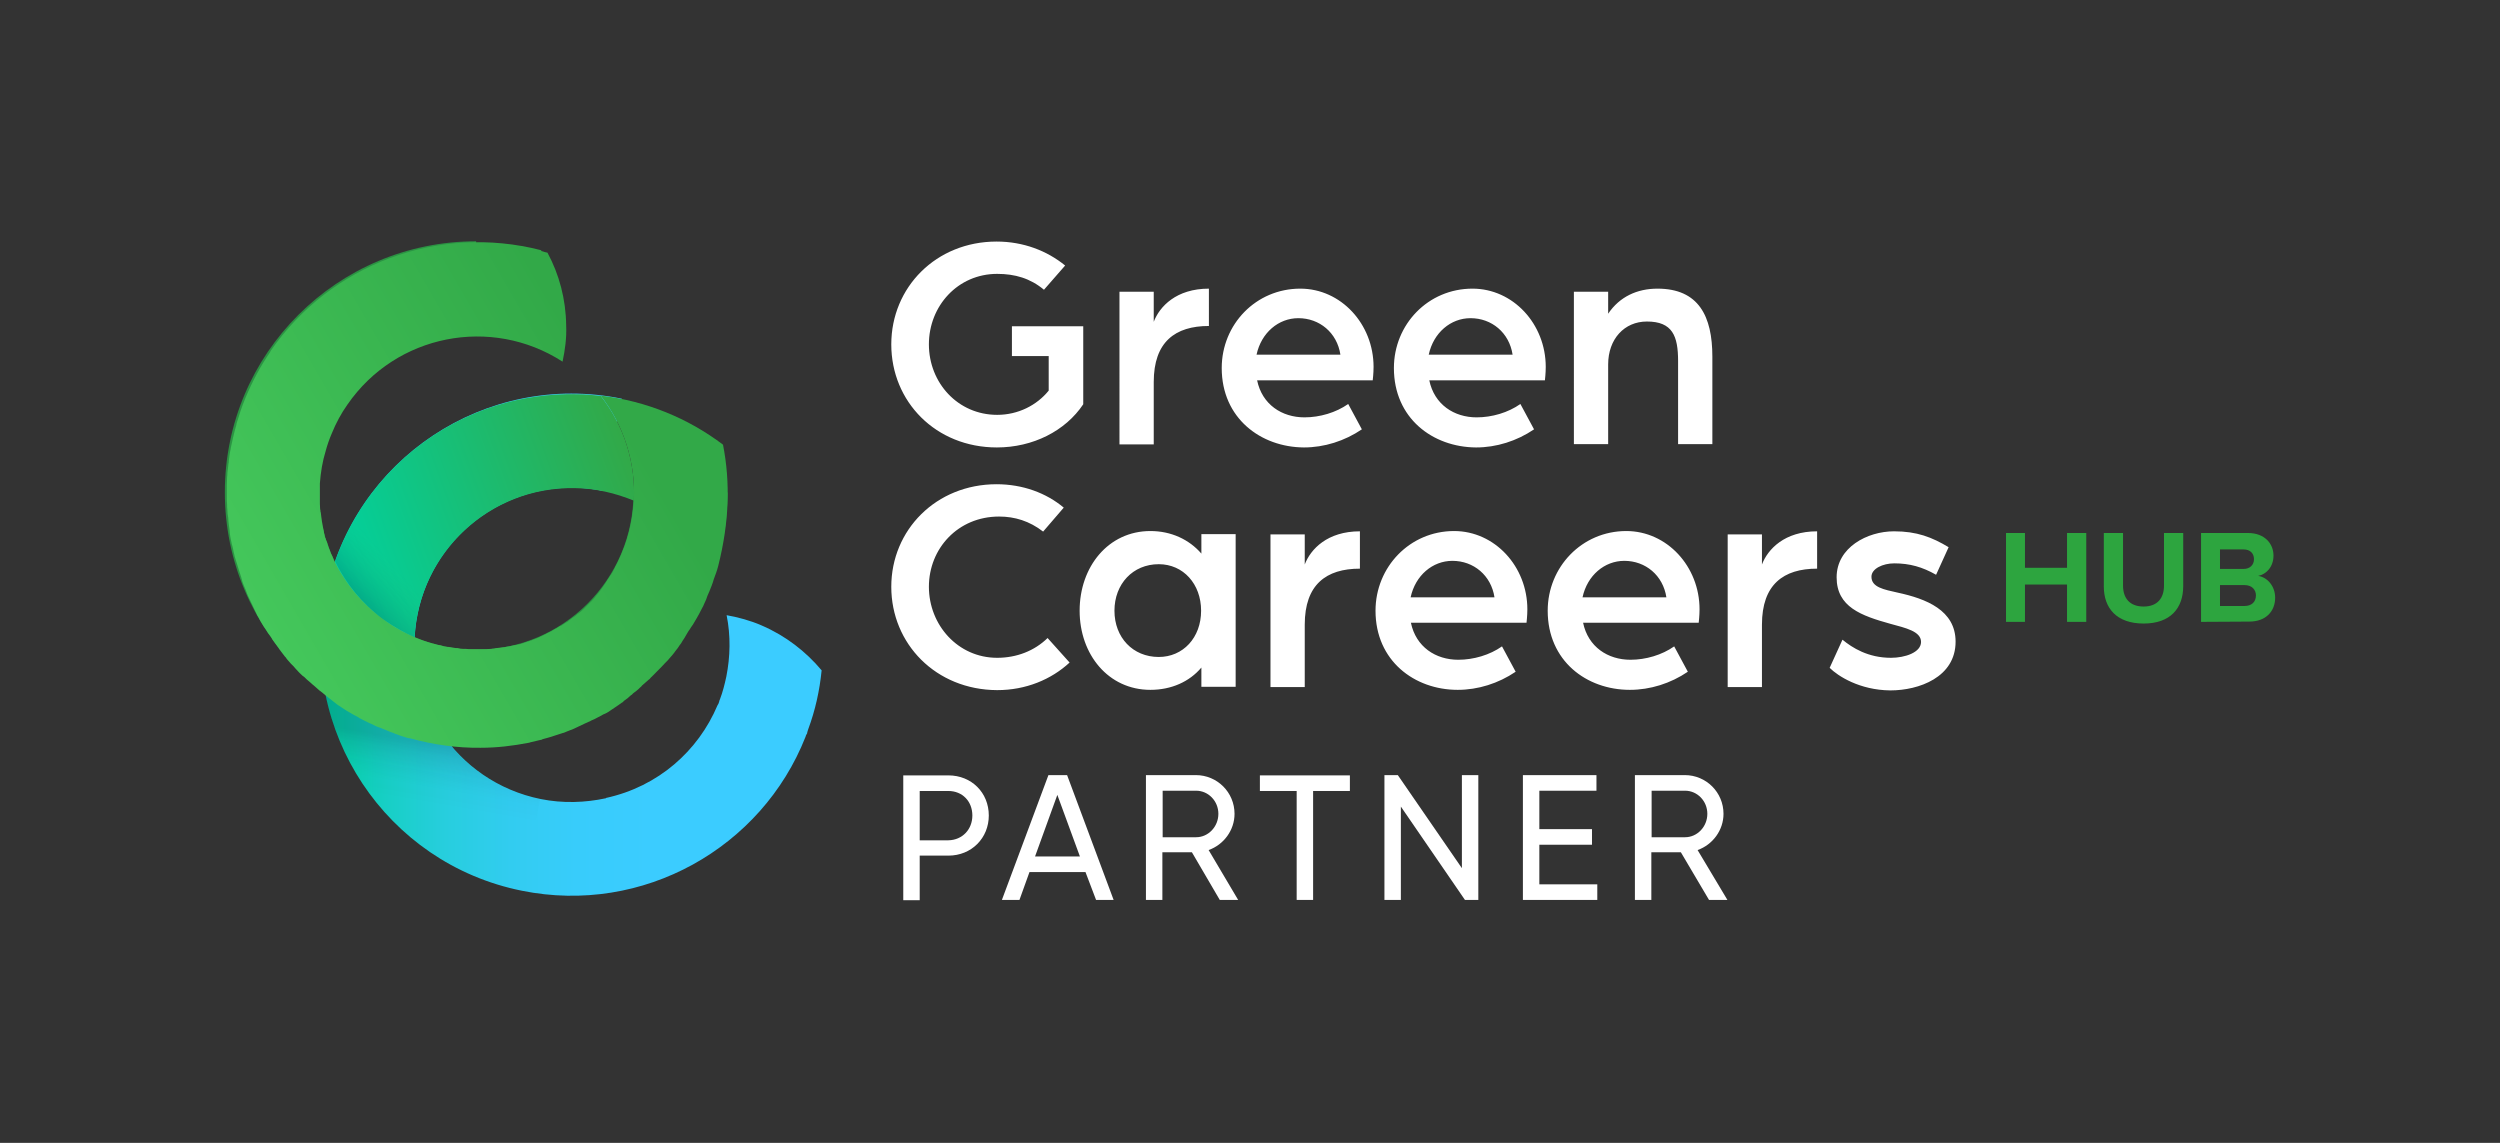 <?xml version="1.0" encoding="utf-8"?>
<!-- Generator: Adobe Illustrator 26.3.1, SVG Export Plug-In . SVG Version: 6.00 Build 0)  -->
<svg version="1.1" id="Layer_1" xmlns="http://www.w3.org/2000/svg" xmlns:xlink="http://www.w3.org/1999/xlink" x="0px" y="0px"
	 viewBox="0 0 897.3 410.2" style="enable-background:new 0 0 897.3 410.2;" xml:space="preserve">
<rect x="0" y="0" width="897.3" height="410.2" fill="#333333" stroke="none"/>
<style type="text/css">
	.st0{fill:#2B9343;}
	.st1{fill:url(#SVGID_1_);}
	.st2{opacity:0.2;fill:url(#SVGID_00000057142892860228228160000003020189011655324092_);enable-background:new    ;}
	.st3{fill:url(#SVGID_00000129921535495862728100000016295816869907939242_);}
	.st4{fill:url(#SVGID_00000086679166104675102760000016556773750358029193_);}
	.st5{opacity:0.2;fill:url(#SVGID_00000092418137147564051980000017348859791860811197_);enable-background:new    ;}
	.st6{fill:#FFFFFF;}
	.st7{fill:#2DA53F;}
</style>
<g>
	<path class="st0" d="M170.9,233.2c-31.2,0-56.5-25.3-56.5-56.5s25.3-56.4,56.5-56.4V86.6c-49.8,0-90.2,40.3-90.2,90.1
		s40.4,90.1,90.2,90.1s90.2-40.3,90.2-90.1h-33.7C227.4,208,202.1,233.2,170.9,233.2z"/>
	
		<linearGradient id="SVGID_1_" gradientUnits="userSpaceOnUse" x1="115.041" y1="-427.412" x2="294.96" y2="-427.412" gradientTransform="matrix(1 0 0 -1 0 -195.88)">
		<stop  offset="0" style="stop-color:#00D2A0"/>
		<stop  offset="2.000000e-02" style="stop-color:#03D1A5"/>
		<stop  offset="0.13" style="stop-color:#17CFC5"/>
		<stop  offset="0.25" style="stop-color:#27CEDE"/>
		<stop  offset="0.38" style="stop-color:#32CCF0"/>
		<stop  offset="0.51" style="stop-color:#38CCFB"/>
		<stop  offset="0.66" style="stop-color:#3BCCFF"/>
	</linearGradient>
	<path class="st1" d="M290.1,261.7c2.5-6.7,4.1-13.9,4.8-21.1c-5.6-6.7-12.9-12.4-21.5-16.1c-4.1-1.8-8.3-2.9-12.6-3.7
		c1.5,7.5,1.3,14.9-0.1,22l0,0c-0.6,2.8-1.3,5.6-2.3,8.2c-0.1,0.3-0.3,0.6-0.3,0.9c-0.1,0.4-0.3,0.9-0.6,1.3
		c-6.9,16.3-21.2,29.1-40,33.2v0.1c-7.5,1.6-15.4,1.9-23.4,0.3c-30.6-6.2-50.4-36-44.2-66.5c6.2-30.6,36-50.4,66.6-44.1l3.5-17.3
		l3.2-15.8c-48.8-10-96.4,21.7-106.3,70.4c-10,48.8,21.7,96.4,70.4,106.2c43.5,8.8,86.1-15.4,101.8-55.2c0.1-0.4,0.3-0.9,0.6-1.3
		C289.7,262.7,290,262.2,290.1,261.7z"/>
	
		<linearGradient id="SVGID_00000022528094709857785720000013511456334783361172_" gradientUnits="userSpaceOnUse" x1="157.605" y1="-440.038" x2="145.566" y2="-508.385" gradientTransform="matrix(1 0 0 -1 0 -195.88)">
		<stop  offset="0.33" style="stop-color:#071D35"/>
		<stop  offset="0.39" style="stop-color:#071D35;stop-opacity:0.61"/>
		<stop  offset="0.47" style="stop-color:#071D35;stop-opacity:0.27"/>
		<stop  offset="0.55" style="stop-color:#071D35;stop-opacity:7.000000e-02"/>
		<stop  offset="0.64" style="stop-color:#071D35;stop-opacity:0"/>
	</linearGradient>
	<path style="opacity:0.2;fill:url(#SVGID_00000022528094709857785720000013511456334783361172_);enable-background:new    ;" d="
		M187.3,319.9c-41-8.3-69.9-43.2-72.2-83.2l39,18.9c7.3,15.5,21.7,27.5,39.8,31.2L187.3,319.9z"/>
	
		<linearGradient id="SVGID_00000172419917558026893350000005067933547932531374_" gradientUnits="userSpaceOnUse" x1="120.667" y1="-398.573" x2="226.564" y2="-360.021" gradientTransform="matrix(1 0 0 -1 0 -195.88)">
		<stop  offset="0" style="stop-color:#00D2A0"/>
		<stop  offset="1" style="stop-color:#32A948"/>
	</linearGradient>
	<path style="fill:url(#SVGID_00000172419917558026893350000005067933547932531374_);" d="M137.4,222.2c3.7,2.6,7.5,4.8,11.4,6.6
		c1.6-30.3,26.9-54.2,57.6-53.6c7.5,0.1,14.5,1.8,21.1,4.5c0.7-13.3-3.4-26.8-11.9-37.6c-2.8-0.3-5.6-0.6-8.5-0.6
		c-40-0.9-74.3,24.3-86.8,60C124.1,209.3,129.8,216.5,137.4,222.2z"/>
	
		<linearGradient id="SVGID_00000168822232130560336300000016896215390197443464_" gradientUnits="userSpaceOnUse" x1="93.497" y1="-418.674" x2="245.326" y2="-330.925" gradientTransform="matrix(1 0 0 -1 0 -195.88)">
		<stop  offset="0" style="stop-color:#44C75B"/>
		<stop  offset="0.85" style="stop-color:#32A948"/>
	</linearGradient>
	<path style="fill:url(#SVGID_00000168822232130560336300000016896215390197443464_);" d="M259.5,159.6
		c-12.4-9.4-27.5-15.7-43.9-17.6c8.2,10.5,12.6,23.9,11.9,37.6c-0.3,4.2-0.9,8.6-2.2,12.9c-0.6,2.2-1.3,4.1-2.2,6.2
		c-0.3,0.7-0.6,1.5-1,2.2c0,0.1-0.1,0.1-0.1,0.3c-0.4,0.7-0.7,1.6-1.2,2.3c0,0.1-0.1,0.1-0.1,0.3c-0.4,0.7-0.7,1.5-1.2,2.2
		c-0.1,0.1-0.1,0.3-0.3,0.4c-0.4,0.6-0.7,1.2-1.2,1.8c-0.1,0.3-0.3,0.4-0.4,0.7c-0.3,0.4-0.7,1-1,1.5c-0.3,0.3-0.4,0.6-0.7,1
		c-0.3,0.4-0.6,0.7-0.9,1.2c-0.3,0.4-0.6,0.7-1,1.2c-0.3,0.3-0.4,0.6-0.7,0.9c-0.4,0.4-0.7,0.9-1.2,1.3c-0.3,0.3-0.4,0.4-0.7,0.7
		c-0.4,0.4-0.9,0.9-1.3,1.3c-0.1,0.1-0.4,0.4-0.6,0.6c-0.4,0.4-1,0.9-1.5,1.3c-0.1,0.1-0.4,0.3-0.6,0.4c-0.4,0.4-1,0.9-1.5,1.2
		c-0.1,0.1-0.4,0.3-0.6,0.4c-0.4,0.4-1,0.7-1.5,1.2c-0.3,0.1-0.4,0.3-0.7,0.4c-0.4,0.3-1,0.6-1.5,1c-0.3,0.1-0.6,0.3-0.9,0.4
		c-0.4,0.3-0.9,0.6-1.5,0.9c-0.3,0.1-0.6,0.4-1,0.6c-0.4,0.3-0.9,0.4-1.3,0.7c-0.4,0.1-0.7,0.4-1.2,0.6c-0.4,0.1-0.7,0.4-1.2,0.6
		c-0.4,0.1-0.9,0.4-1.3,0.6c-0.3,0.1-0.7,0.3-1,0.4c-0.4,0.1-1,0.4-1.5,0.6c-0.3,0.1-0.6,0.1-0.9,0.3c-0.6,0.1-1.2,0.4-1.8,0.6
		c-0.3,0.1-0.6,0.1-0.9,0.3c-0.6,0.1-1.2,0.3-1.8,0.4c-0.3,0-0.4,0.1-0.7,0.1c-0.6,0.1-1.3,0.3-1.9,0.4c-0.3,0-0.4,0.1-0.7,0.1
		c-0.6,0.1-1.3,0.3-1.9,0.3c-0.3,0-0.6,0.1-0.9,0.1c-0.6,0.1-1.3,0.1-1.9,0.3c-0.3,0-0.6,0-1,0.1c-0.6,0-1.2,0.1-1.8,0.1
		c-0.4,0-0.7,0-1.2,0s-1,0-1.5,0s-1,0-1.5,0s-0.7,0-1.2,0c-0.6,0-1.3,0-1.9-0.1c-0.3,0-0.6,0-0.9,0c-0.7,0-1.5-0.1-2.2-0.3
		c-0.1,0-0.4,0-0.6,0c-0.9-0.1-1.6-0.3-2.5-0.4c-0.1,0-0.1,0-0.3,0c-0.9-0.1-1.8-0.3-2.6-0.6h-0.1c-0.9-0.1-1.6-0.4-2.5-0.6
		c-0.1,0-0.3,0-0.4-0.1c-2.2-0.6-4.2-1.3-6.3-2.2c-13-5.6-23-15.5-28.9-27.5c-0.1-0.3-0.3-0.7-0.4-1c-0.1-0.4-0.4-0.9-0.6-1.3
		c-0.1-0.3-0.3-0.6-0.4-1c-0.1-0.4-0.4-1-0.6-1.6c-0.1-0.3-0.1-0.6-0.3-0.9c-0.1-0.6-0.4-1.2-0.6-1.6c-0.1-0.3-0.1-0.6-0.3-0.7
		c-0.1-0.6-0.3-1.2-0.4-1.8c0-0.3-0.1-0.4-0.1-0.7c-0.1-0.6-0.3-1.3-0.4-1.9c0-0.3-0.1-0.4-0.1-0.7c-0.1-0.6-0.3-1.3-0.3-1.9
		c0-0.3-0.1-0.4-0.1-0.7c-0.1-0.6-0.1-1.3-0.3-1.9c0-0.3,0-0.6-0.1-0.7c0-0.6-0.1-1.2-0.1-1.8c0-0.3,0-0.6,0-0.9c0-0.6,0-1.2,0-1.8
		c0-0.3,0-0.7,0-1c0-0.4,0-1,0-1.5s0-0.9,0-1.3c0-0.3,0-0.7,0-1c0.3-4,0.9-7.8,2.1-11.7c0.6-2.2,1.3-4.2,2.2-6.3
		c1.5-3.7,3.4-7.2,5.6-10.3c17.4-25.2,51.6-31.9,77.2-15.4c0.9-4.2,1.5-8.6,1.3-13c-0.1-9.4-2.5-18.3-6.7-26.1
		c-0.7-0.1-1.5-0.4-2.2-0.6c0-0.1,0-0.1-0.1-0.3c-36.9-9.5-75.7,5.1-97.1,36.2c0,0.1-0.1,0.1-0.1,0.3c-3.5,5.1-6.4,10.5-8.9,16.5
		c-1.3,3.1-2.3,6.2-3.2,9.2c0,0.1-0.1,0.4-0.1,0.6c-0.4,1.3-0.7,2.5-1,3.8c0,0.1,0,0.3-0.1,0.4c-0.3,1.3-0.6,2.6-0.9,4.1
		c0,0.1,0,0.4-0.1,0.6c-0.3,1.3-0.4,2.6-0.6,4c0,0.3,0,0.6-0.1,0.9c-0.1,1.2-0.3,2.3-0.4,3.4c0,0.4,0,1-0.1,1.5c0,1-0.1,1.9-0.1,2.9
		c0,0.6,0,1.3,0,2.1c0,0.7,0,1.6,0,2.3c0,0.9,0,1.6,0.1,2.5c0,0.6,0,1.3,0.1,1.9c0,0.9,0.1,1.9,0.3,2.8c0,0.4,0.1,1,0.1,1.5
		c0.1,1,0.3,2.1,0.4,3.1c0,0.4,0.1,0.9,0.1,1.3c0.1,1,0.4,2.1,0.6,3.1c0.1,0.4,0.1,0.7,0.3,1.2c0.3,1,0.4,2.1,0.7,3.1
		c0.1,0.4,0.1,0.7,0.3,1.2c0.3,1,0.6,1.9,0.9,2.9c0.1,0.4,0.3,0.9,0.4,1.3c0.3,0.9,0.6,1.8,0.9,2.8c0.1,0.4,0.3,1,0.4,1.5
		c0.3,0.9,0.6,1.6,1,2.5c0.3,0.6,0.4,1,0.6,1.6c0.3,0.7,0.6,1.5,1,2.2c0.3,0.6,0.6,1.3,0.9,1.9c0.3,0.6,0.6,1.3,0.9,1.9
		c0.3,0.7,0.7,1.3,1,2.1c0.3,0.4,0.6,1,0.9,1.6c0.4,0.7,0.9,1.5,1.3,2.2c0.3,0.4,0.6,0.9,0.9,1.3c0.4,0.7,1,1.6,1.6,2.3
		c0.3,0.4,0.4,0.7,0.7,1.2c0.6,0.9,1.2,1.6,1.8,2.5c0.3,0.3,0.4,0.6,0.7,1c0.6,0.9,1.3,1.6,1.9,2.5c0.3,0.3,0.6,0.6,0.7,0.9
		c0.7,0.7,1.3,1.6,2.1,2.3c0.3,0.3,0.6,0.6,0.9,1c0.7,0.7,1.3,1.5,2.1,2.2c0.4,0.4,0.7,0.7,1.2,1c0.6,0.6,1.3,1.3,2.1,1.9
		c0.4,0.4,1,0.9,1.5,1.3c0.6,0.6,1.2,1,1.8,1.6c0.6,0.4,1.3,1,1.9,1.5c0.4,0.4,1,0.7,1.5,1.2c0.7,0.6,1.6,1.2,2.3,1.8
		c0.4,0.3,0.7,0.6,1.2,0.9c1,0.6,1.9,1.3,2.9,1.9c0.3,0.1,0.4,0.3,0.7,0.4c1.2,0.7,2.2,1.3,3.4,1.9c0.1,0.1,0.3,0.1,0.4,0.3
		c1.2,0.6,2.5,1.3,3.8,1.9c0.1,0,0.3,0.1,0.3,0.1c1.2,0.6,2.3,1.2,3.7,1.6c0.1,0.1,0.4,0.1,0.6,0.3h0.1c0.9,0.4,1.9,0.7,2.9,1.2
		c0.6,0.1,1,0.4,1.6,0.6s1.2,0.4,1.6,0.6c1,0.3,1.9,0.6,2.9,0.9h0.1c0.3,0.1,0.4,0.1,0.7,0.1c8.3,2.3,16.8,3.5,25.3,3.4
		c5.9,0,11.6-0.7,17.3-1.8c0.1,0,0.3,0,0.3-0.1c1.3-0.3,2.5-0.6,3.8-0.9c0.3,0,0.6-0.1,0.9-0.3c1.2-0.3,2.2-0.6,3.2-0.9
		c0.4-0.1,0.9-0.3,1.2-0.4c0.9-0.3,1.9-0.6,2.8-0.9c0.6-0.1,1-0.4,1.6-0.6c0.7-0.3,1.5-0.6,2.3-0.9c0.6-0.3,1.3-0.6,1.9-0.9
		c0.6-0.3,1.3-0.6,1.9-0.9c0.7-0.3,1.5-0.7,2.2-1c0.4-0.3,1-0.4,1.5-0.7c0.9-0.4,1.6-0.9,2.5-1.3c0.4-0.3,0.7-0.4,1.2-0.6
		c0.9-0.4,1.8-1,2.6-1.6c0.3-0.1,0.6-0.4,0.9-0.6c0.9-0.6,1.8-1.2,2.6-1.8c0.3-0.1,0.6-0.4,0.7-0.6c0.9-0.6,1.8-1.3,2.6-2.1
		c0.3-0.1,0.4-0.3,0.7-0.6c0.9-0.7,1.8-1.3,2.6-2.2c0.3-0.1,0.4-0.4,0.6-0.6c0.9-0.7,1.6-1.5,2.5-2.2c0.3-0.1,0.4-0.4,0.6-0.6
		c0.7-0.7,1.6-1.5,2.3-2.3c0.3-0.3,0.4-0.4,0.7-0.7c0.7-0.7,1.5-1.5,2.2-2.3c0.3-0.3,0.6-0.6,0.9-0.9c0.6-0.7,1.3-1.5,1.9-2.2
		c0.3-0.4,0.6-0.7,0.9-1.2c0.6-0.7,1.2-1.5,1.6-2.2c0.4-0.4,0.7-1,1-1.5c0.4-0.6,0.9-1.3,1.3-2.1c0.4-0.6,0.7-1.3,1.2-1.9
		c0.4-0.6,0.7-1.2,1.2-1.8c0.4-0.7,0.9-1.5,1.3-2.2c0.3-0.6,0.6-1,0.9-1.6c0.4-0.9,0.9-1.6,1.3-2.5c0.3-0.4,0.4-1,0.7-1.5
		c0.4-0.7,0.7-1.6,1-2.5c0.3-0.6,0.4-1,0.7-1.6c0.6-1.5,1.2-2.9,1.6-4.4c0.6-1.6,1.2-3.2,1.6-4.8
		C261.7,187.6,262.2,173.3,259.5,159.6L259.5,159.6z"/>
	
		<linearGradient id="SVGID_00000178885444891355619370000015419612040069321403_" gradientUnits="userSpaceOnUse" x1="132.632" y1="-414.57" x2="217.797" y2="-340.491" gradientTransform="matrix(1 0 0 -1 0 -195.88)">
		<stop  offset="0" style="stop-color:#071D35"/>
		<stop  offset="0.15" style="stop-color:#33AA49;stop-opacity:0"/>
	</linearGradient>
	<path style="opacity:0.2;fill:url(#SVGID_00000178885444891355619370000015419612040069321403_);enable-background:new    ;" d="
		M137.4,222.2c3.7,2.6,7.5,4.8,11.4,6.6c1.6-30.3,26.9-54.2,57.6-53.6c7.5,0.1,14.5,1.8,21.1,4.5c0.7-13.3-3.4-26.8-11.9-37.6
		c-2.8-0.3-5.6-0.6-8.5-0.6c-40-0.9-74.3,24.3-86.8,60C124.1,209.3,129.8,216.5,137.4,222.2z"/>
</g>
<path class="st6" d="M319.9,123.6c0-20.5,16.1-36.9,37.8-36.9c9.6,0,18.1,3.3,24.6,8.6l-7.6,8.7c-4.9-4.1-10.4-5.7-16.8-5.7
	c-14.1,0-24.5,11.5-24.5,25.3s10.4,25.3,24.5,25.3c7.5,0,14.2-3.4,18.5-8.7v-12.4h-13.2v-10.7h25.6v28c-6.4,9.6-18.1,15.5-31,15.5
	C335.9,160.6,319.9,144.2,319.9,123.6L319.9,123.6z M401.8,104.7h12.3v10.8c2.1-5.5,8.1-11.9,19.8-11.9V117
	c-12.1,0-19.8,5.7-19.8,20.1v22.4h-12.3V104.7z M438.5,132.1c0-15.7,12.3-28.5,28.2-28.5c14.6,0,26.3,12.7,26.3,28.1
	c0,2.3-0.3,4.8-0.3,4.8h-41.5c1.8,8.7,8.9,13.3,17,13.3c5.5,0,11.3-1.7,15.7-4.8l4.9,9.1c-6.2,4.2-13.5,6.5-20.8,6.5
	C452.5,160.5,438.5,150.1,438.5,132.1z M481.1,127.3c-1.2-7.9-7.5-13.1-15.1-13.1c-7.1,0-13.3,5.2-15,13.1H481.1z M500.3,132.1
	c0-15.7,12.3-28.5,28.2-28.5c14.6,0,26.3,12.7,26.3,28.1c0,2.3-0.3,4.8-0.3,4.8H513c1.8,8.7,8.9,13.3,17,13.3
	c5.5,0,11.3-1.7,15.7-4.8l4.9,9.1c-6.2,4.2-13.5,6.5-20.8,6.5C514.2,160.5,500.3,150.1,500.3,132.1z M542.9,127.3
	c-1.2-7.9-7.5-13.1-15.1-13.1c-7.1,0-13.3,5.2-15,13.1H542.9z M564.9,104.7h12.3v7.9c4.1-6.1,10.4-9,17.7-9
	c14.8,0,19.7,9.9,19.7,24.4v31.4h-12.3v-29.8c0-9-2-14.2-11.2-14.2c-8.1,0-13.9,6.3-13.9,15.4v28.6h-12.3V104.7L564.9,104.7z
	 M319.9,210.6c0-20.4,16.1-36.8,37.8-36.8c9.3,0,17.8,3.1,24.1,8.4l-7.4,8.6c-4.9-3.8-10.2-5.4-15.8-5.4
	c-14.8,0-25.2,11.5-25.2,25.2s10.4,25.5,24.5,25.5c7,0,13.4-2.5,18.1-7.1l7.9,8.8c-6.6,6.1-15.7,9.9-26,9.9
	C335.9,247.6,319.9,231.1,319.9,210.6L319.9,210.6z M387.5,219.2c0-15.8,10.3-28.6,25.4-28.6c7.4,0,13.9,3,18.3,8.1v-7h12.3v54.8
	h-12.3v-6.9c-4.3,5.1-10.8,8-18.3,8C397.8,247.6,387.5,234.9,387.5,219.2z M431.1,219.2c0-9.6-6.4-16.7-15.2-16.7
	c-9.3,0-15.9,7.1-15.9,16.7c0,9.6,6.6,16.6,15.9,16.6C424.6,235.8,431.1,228.9,431.1,219.2z M456,191.8h12.3v10.8
	c2.1-5.5,8.1-11.9,19.8-11.9v13.4c-12.1,0-19.8,5.7-19.8,20.1v22.4H456V191.8L456,191.8z M493.7,219.2c0-15.7,12.3-28.6,28.2-28.6
	c14.6,0,26.3,12.7,26.3,28.1c0,2.3-0.3,4.8-0.3,4.8h-41.5c1.8,8.7,8.9,13.3,17,13.3c5.5,0,11.3-1.7,15.7-4.8l4.9,9.1
	c-6.2,4.2-13.5,6.5-20.8,6.5C507.7,247.6,493.7,237.2,493.7,219.2z M536.4,214.4c-1.2-7.9-7.5-13.1-15.1-13.1
	c-7.1,0-13.3,5.2-15,13.1H536.4z M555.5,219.2c0-15.7,12.3-28.6,28.2-28.6c14.6,0,26.3,12.7,26.3,28.1c0,2.3-0.3,4.8-0.3,4.8h-41.5
	c1.8,8.7,8.9,13.3,17,13.3c5.5,0,11.3-1.7,15.7-4.8l4.9,9.1c-6.2,4.2-13.5,6.5-20.8,6.5C569.4,247.6,555.5,237.2,555.5,219.2z
	 M598.1,214.4c-1.2-7.9-7.5-13.1-15.1-13.1c-7.1,0-13.3,5.2-15,13.1H598.1z M620.1,191.8h12.3v10.8c2.1-5.5,8.1-11.9,19.8-11.9v13.4
	c-12.1,0-19.8,5.7-19.8,20.1v22.4h-12.3V191.8L620.1,191.8z M656.7,239.7l4.6-10.1c3.5,2.9,9.2,6.5,17.4,6.5c5,0,10.8-1.9,10.8-5.7
	s-5.5-5-11-6.5c-10.4-2.9-19.3-6-19.3-16.7s11-16.5,20.6-16.5c8.2,0,13.6,2.1,19.6,5.7l-4.5,9.9c-4.9-2.8-9.5-4.1-15-4.1
	c-4.1,0-8.2,1.9-8.2,4.8c0,3.8,4.5,4.6,9.4,5.7c10.2,2.2,20.8,6.3,20.8,17.6c0,12.8-13.2,17.5-23.4,17.5
	C667.4,247.7,659.6,242.6,656.7,239.7L656.7,239.7z"/>
<path class="st7" d="M741.9,223.2v-13.4h-15.1v13.4H720v-31.9h6.8v12.5h15.1v-12.5h6.9v31.9H741.9z M755.1,191.3h6.9v18.9
	c0,4.5,2.4,7.5,7.4,7.5s7.3-3.1,7.3-7.5v-18.9h6.9v19.1c0,7.9-4.6,13.4-14.2,13.4c-9.7,0-14.3-5.5-14.3-13.3L755.1,191.3
	L755.1,191.3z M790,223.2v-31.9h16.8c6.1,0,9.2,3.9,9.2,8.1c0,4-2.5,6.7-5.5,7.3c3.4,0.5,6.1,3.8,6.1,7.8c0,4.8-3.2,8.6-9.3,8.6
	L790,223.2L790,223.2z M796.8,204.2h8.5c2.3,0,3.7-1.5,3.7-3.5c0-2.1-1.4-3.5-3.7-3.5h-8.5V204.2z M796.8,217.5h8.8
	c2.6,0,4.1-1.5,4.1-3.8c0-2-1.4-3.7-4.1-3.7h-8.8V217.5z"/>
<g>
	<path class="st6" d="M354.9,292.7c0,8.1-6.2,14.4-14.5,14.4h-10.3v16h-5.9v-44.8h16.2C348.7,278.3,354.9,284.5,354.9,292.7z
		 M349,292.7c0-5.1-3.6-8.8-8.6-8.8h-10.3v17.7h10.3C345.4,301.5,349,297.7,349,292.7z"/>
	<path class="st6" d="M389.6,313h-20.1l-3.6,10h-6.3l16.7-44.8h6.7l16.7,44.8h-6.3L389.6,313z M387.6,307.4l-8.1-22.1l-8,22.1H387.6
		z"/>
	<path class="st6" d="M427.8,305.9h-10.6V323h-5.9v-44.8h17.9c7.7,0,13.9,6.2,13.9,13.9c0,5.9-3.9,11.1-9.3,13l10.6,17.9h-6.6
		L427.8,305.9z M417.3,300.5h12c4.4,0,8-3.8,8-8.4c0-4.6-3.6-8.3-8-8.3h-12V300.5z"/>
	<path class="st6" d="M484.5,283.9h-13.2V323h-5.9v-39.1h-13.2v-5.6h32.3V283.9z"/>
	<path class="st6" d="M530.6,278.3V323h-4.8l-23-33.5V323h-5.9v-44.8h4.8l23,33.4v-33.4H530.6z"/>
	<path class="st6" d="M573.3,317.4v5.6h-26.7v-44.8H573v5.6h-20.5v13.8h18.9v5.6h-18.9v14.2H573.3z"/>
	<path class="st6" d="M603.3,305.9h-10.6V323h-5.9v-44.8h17.9c7.7,0,13.9,6.2,13.9,13.9c0,5.9-3.9,11.1-9.3,13L620,323h-6.6
		L603.3,305.9z M592.8,300.5h12c4.4,0,8-3.8,8-8.4c0-4.6-3.6-8.3-8-8.3h-12V300.5z"/>
</g>
</svg>
